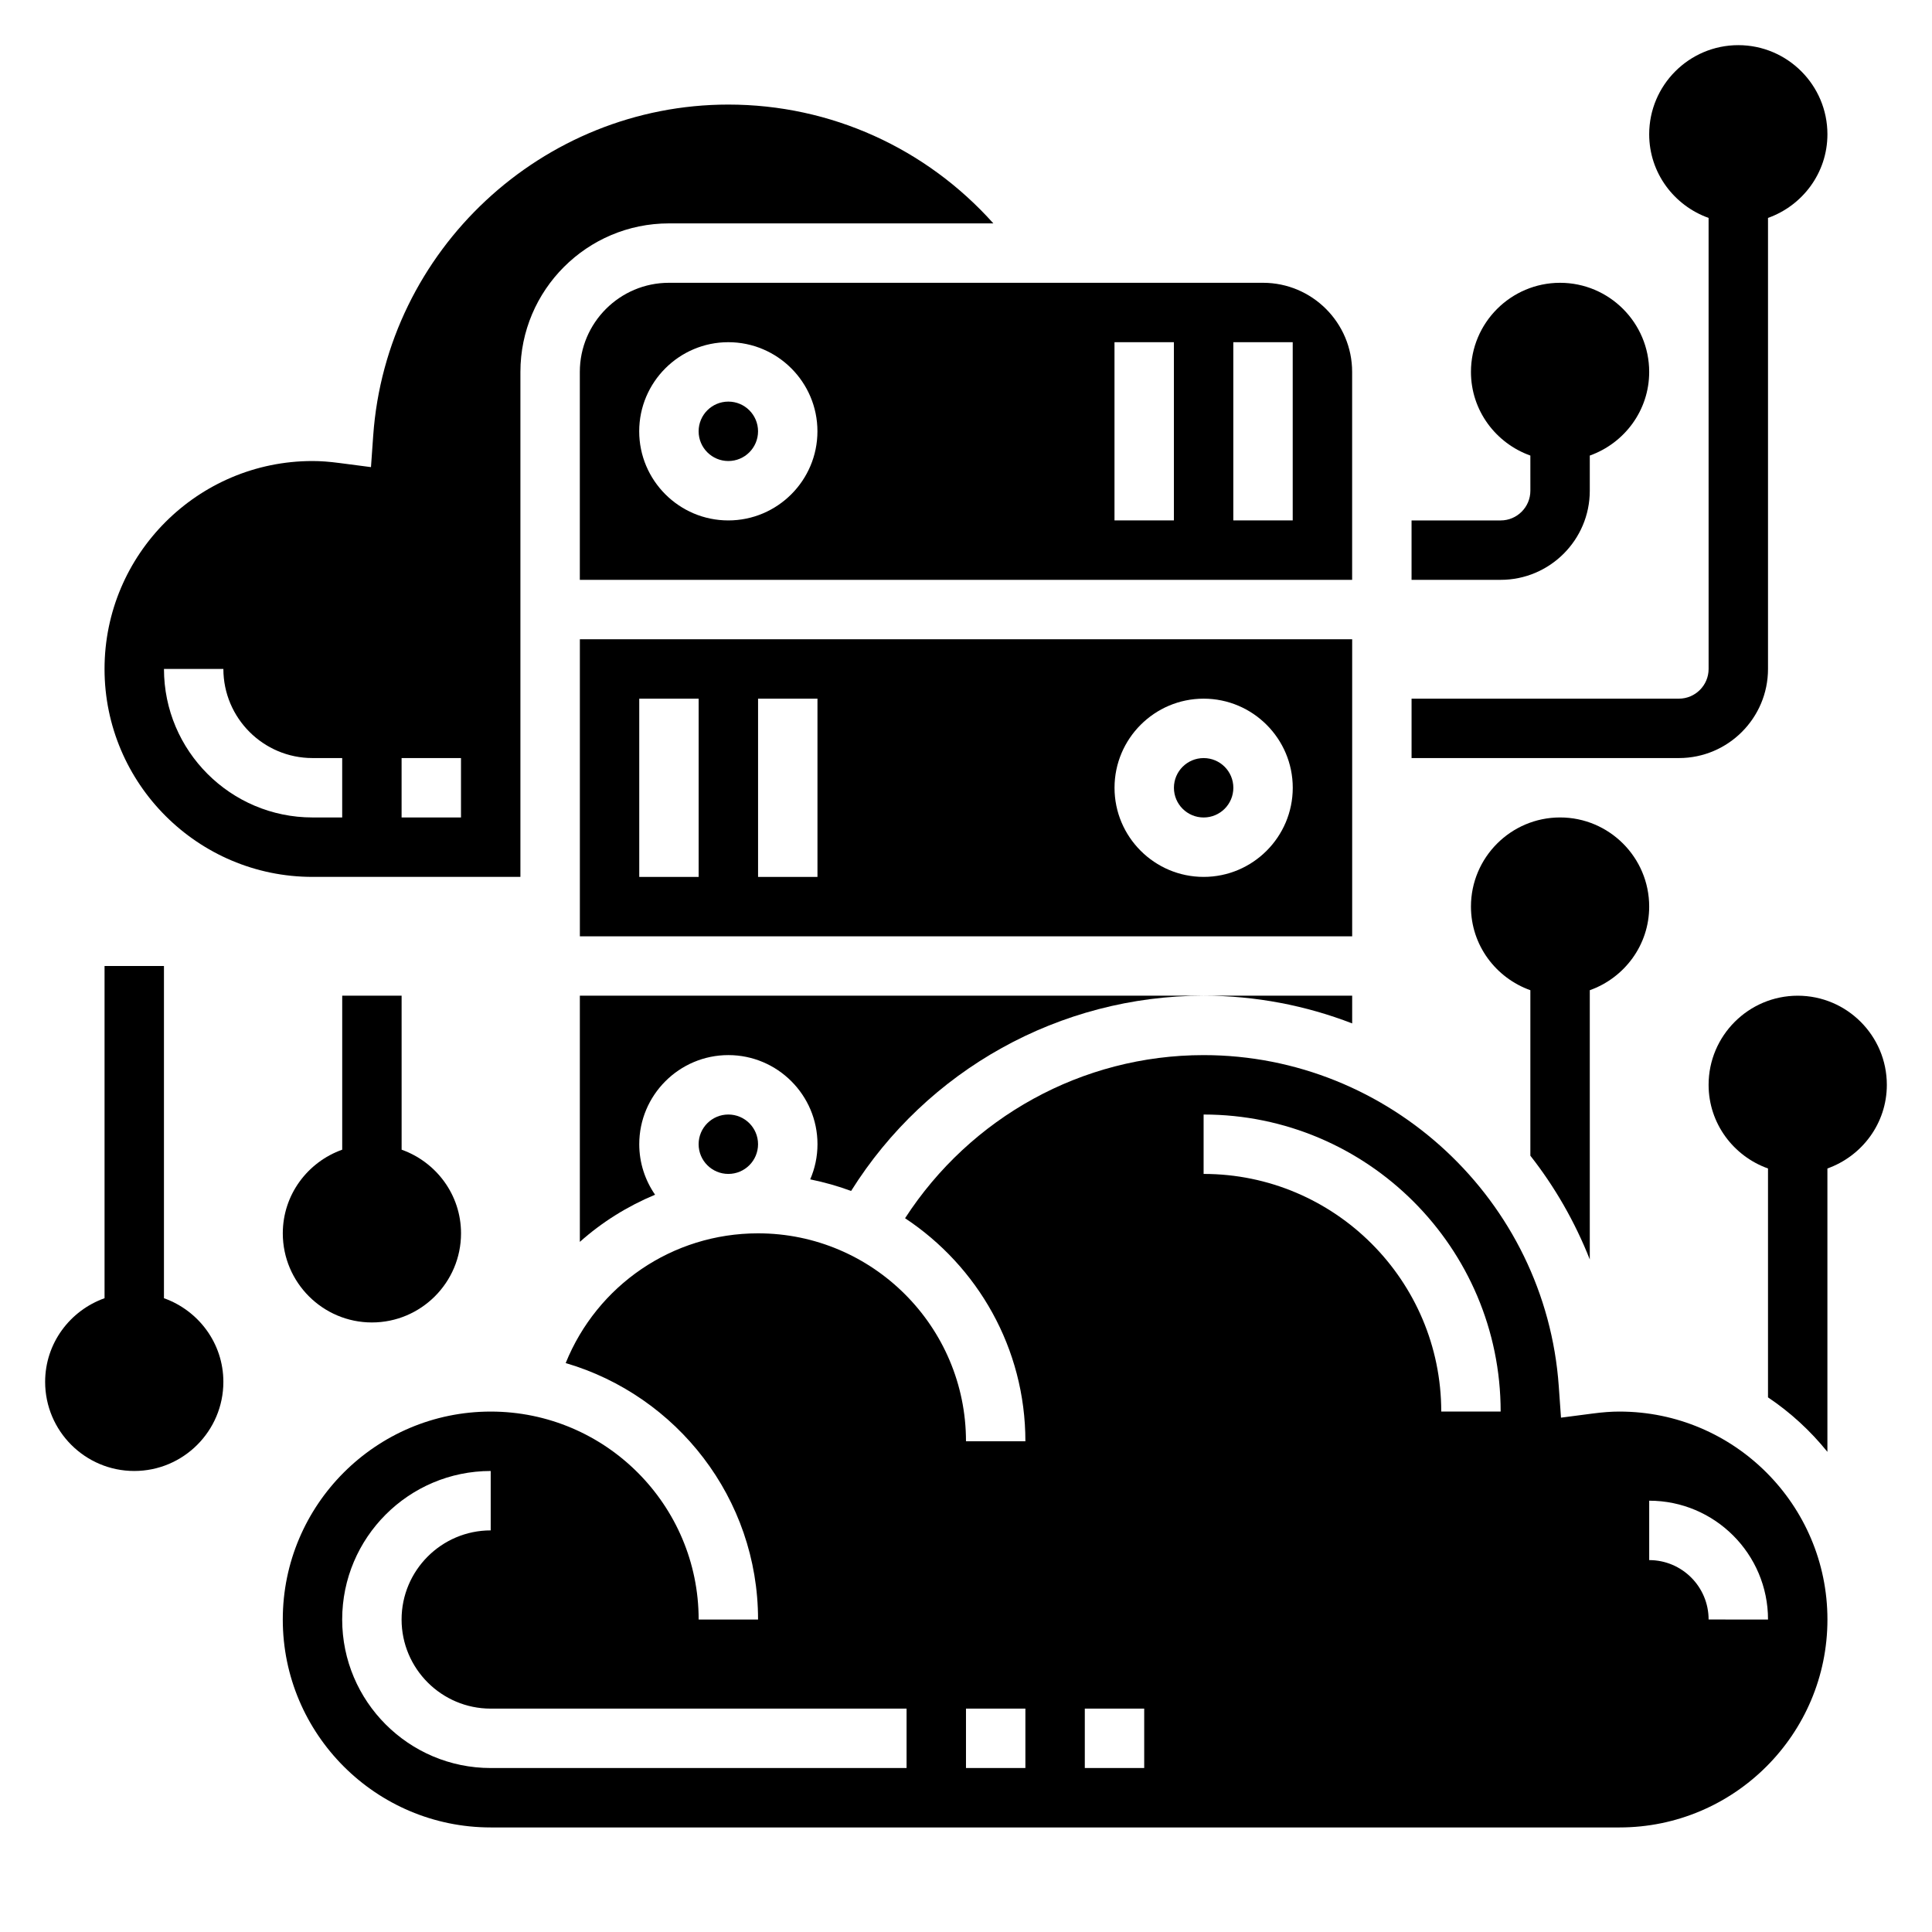 <?xml version="1.0" encoding="UTF-8"?>
<!-- Uploaded to: ICON Repo, www.svgrepo.com, Generator: ICON Repo Mixer Tools -->
<svg fill="#000000" width="800px" height="800px" version="1.1" viewBox="144 144 512 512" xmlns="http://www.w3.org/2000/svg">
 <g>
  <path d="m187.45 488.04v-88.039h-15.742v88.039c-9.141 3.258-15.746 11.918-15.746 22.168 0 13.02 10.598 23.617 23.617 23.617s23.617-10.598 23.617-23.617c0-10.25-6.606-18.91-15.746-22.168z"/>
  <path d="m234.69 407.87v40.809c-9.141 3.258-15.746 11.918-15.746 22.168 0 13.02 10.598 23.617 23.617 23.617 13.02 0 23.617-10.598 23.617-23.617 0-10.25-6.606-18.91-15.742-22.168l-0.004-40.809z"/>
  <path d="m644.03 431.49c0-13.02-10.598-23.617-23.617-23.617-13.02 0-23.617 10.598-23.617 23.617 0 10.25 6.606 18.91 15.742 22.168v60.66c5.953 3.992 11.25 8.871 15.742 14.438v-75.098c9.145-3.262 15.75-11.922 15.75-22.168z"/>
  <path d="m565.31 477.77v-71.352c9.141-3.258 15.742-11.918 15.742-22.168 0-13.02-10.598-23.617-23.617-23.617s-23.617 10.598-23.617 23.617c0 10.25 6.606 18.91 15.742 22.168v43.855c6.508 8.289 11.812 17.539 15.75 27.496z"/>
  <path d="m612.54 321.28v-119.53c9.141-3.258 15.746-11.918 15.746-22.168 0-13.02-10.598-23.617-23.617-23.617s-23.617 10.598-23.617 23.617c0 10.25 6.606 18.91 15.742 22.168l0.004 119.53c0 4.336-3.535 7.871-7.871 7.871h-70.848v15.742h70.848c13.02 0.004 23.613-10.594 23.613-23.613z"/>
  <path d="m565.31 274.05v-9.32c9.141-3.258 15.742-11.918 15.742-22.168 0-13.02-10.598-23.617-23.617-23.617s-23.617 10.598-23.617 23.617c0 10.25 6.606 18.91 15.742 22.168l0.004 9.32c0 4.336-3.535 7.871-7.871 7.871h-23.617v15.742h23.617c13.02 0.004 23.617-10.594 23.617-23.613z"/>
  <path d="m502.34 407.87h-39.359c13.816 0 27.094 2.606 39.359 7.344z"/>
  <path d="m344.89 447.23c0 4.348-3.523 7.871-7.871 7.871-4.348 0-7.875-3.523-7.875-7.871 0-4.348 3.527-7.871 7.875-7.871 4.348 0 7.871 3.523 7.871 7.871"/>
  <path d="m502.34 313.41h-204.67v78.719h204.67zm-173.19 62.977h-15.742v-47.23h15.742zm31.488 0h-15.742v-47.23h15.742zm102.34 0c-13.02 0-23.617-10.598-23.617-23.617s10.598-23.617 23.617-23.617c13.02 0 23.617 10.598 23.617 23.617-0.004 13.02-10.598 23.617-23.617 23.617z"/>
  <path d="m297.66 242.56v55.105h204.67v-55.105c0-13.02-10.598-23.617-23.617-23.617h-157.44c-13.02 0-23.613 10.598-23.613 23.617zm173.18-7.871h15.742v47.23h-15.742zm-31.488 0h15.742v47.23h-15.742zm-78.723 23.613c0 13.02-10.598 23.617-23.617 23.617s-23.617-10.598-23.617-23.617 10.598-23.617 23.617-23.617c13.023 0.004 23.617 10.598 23.617 23.617z"/>
  <path d="m470.85 352.77c0 4.348-3.523 7.871-7.871 7.871-4.348 0-7.875-3.523-7.875-7.871s3.527-7.871 7.875-7.871c4.348 0 7.871 3.523 7.871 7.871"/>
  <path d="m344.89 258.3c0 4.348-3.523 7.875-7.871 7.875-4.348 0-7.875-3.527-7.875-7.875 0-4.348 3.527-7.871 7.875-7.871 4.348 0 7.871 3.523 7.871 7.871"/>
  <path d="m369.55 459.62c20.098-32.078 55.277-51.75 93.426-51.75h-165.31v65.242c5.863-5.242 12.617-9.445 19.934-12.5-2.633-3.809-4.191-8.414-4.191-13.383 0-13.02 10.598-23.617 23.617-23.617 13.02 0 23.617 10.598 23.617 23.617 0 3.305-0.691 6.453-1.93 9.312 3.715 0.766 7.352 1.773 10.84 3.078z"/>
  <path d="m573.18 518.08c-2.141 0-4.434 0.164-7.219 0.535l-8.281 1.078-0.59-8.336c-3.473-49.199-44.809-87.742-94.117-87.742-32.195 0-61.773 16.477-79.121 43.227 19.191 12.691 31.887 34.434 31.887 59.109h-15.742c0-30.387-24.719-55.105-55.105-55.105-22.766 0-42.668 13.824-50.98 34.379 29.41 8.613 50.98 35.797 50.98 67.961h-15.742c0-30.387-24.719-55.105-55.105-55.105s-55.105 24.719-55.105 55.105c0 30.387 24.719 55.105 55.105 55.105h299.14c30.387 0 55.105-24.719 55.105-55.105 0-30.387-24.719-55.105-55.105-55.105zm-188.93 94.465h-110.21c-21.703 0-39.359-17.656-39.359-39.359s17.656-39.359 39.359-39.359v15.742c-13.02 0-23.617 10.598-23.617 23.617 0 13.02 10.598 23.617 23.617 23.617h110.21zm31.488 0h-15.742v-15.742h15.742zm31.488 0h-15.742v-15.742h15.742zm78.719-94.465c0-34.723-28.254-62.977-62.977-62.977v-15.742c43.406 0 78.719 35.312 78.719 78.719zm70.852 55.105c0-8.684-7.062-15.742-15.742-15.742v-15.742c17.367 0 31.488 14.121 31.488 31.488z"/>
  <path d="m226.81 376.38h55.105v-133.82c0-21.703 17.656-39.359 39.359-39.359h85.977c-17.773-19.871-43.035-31.488-70.23-31.488-49.309 0-90.645 38.543-94.117 87.742l-0.59 8.336-8.281-1.078c-2.789-0.371-5.078-0.535-7.223-0.535-30.387 0-55.105 24.719-55.105 55.105 0.004 30.383 24.723 55.102 55.105 55.102zm23.617-31.488h15.742v15.742h-15.742zm-47.23-23.617c0 13.02 10.598 23.617 23.617 23.617h7.871v15.742h-7.871c-21.703 0-39.359-17.656-39.359-39.359z"/>
 </g>
</svg>